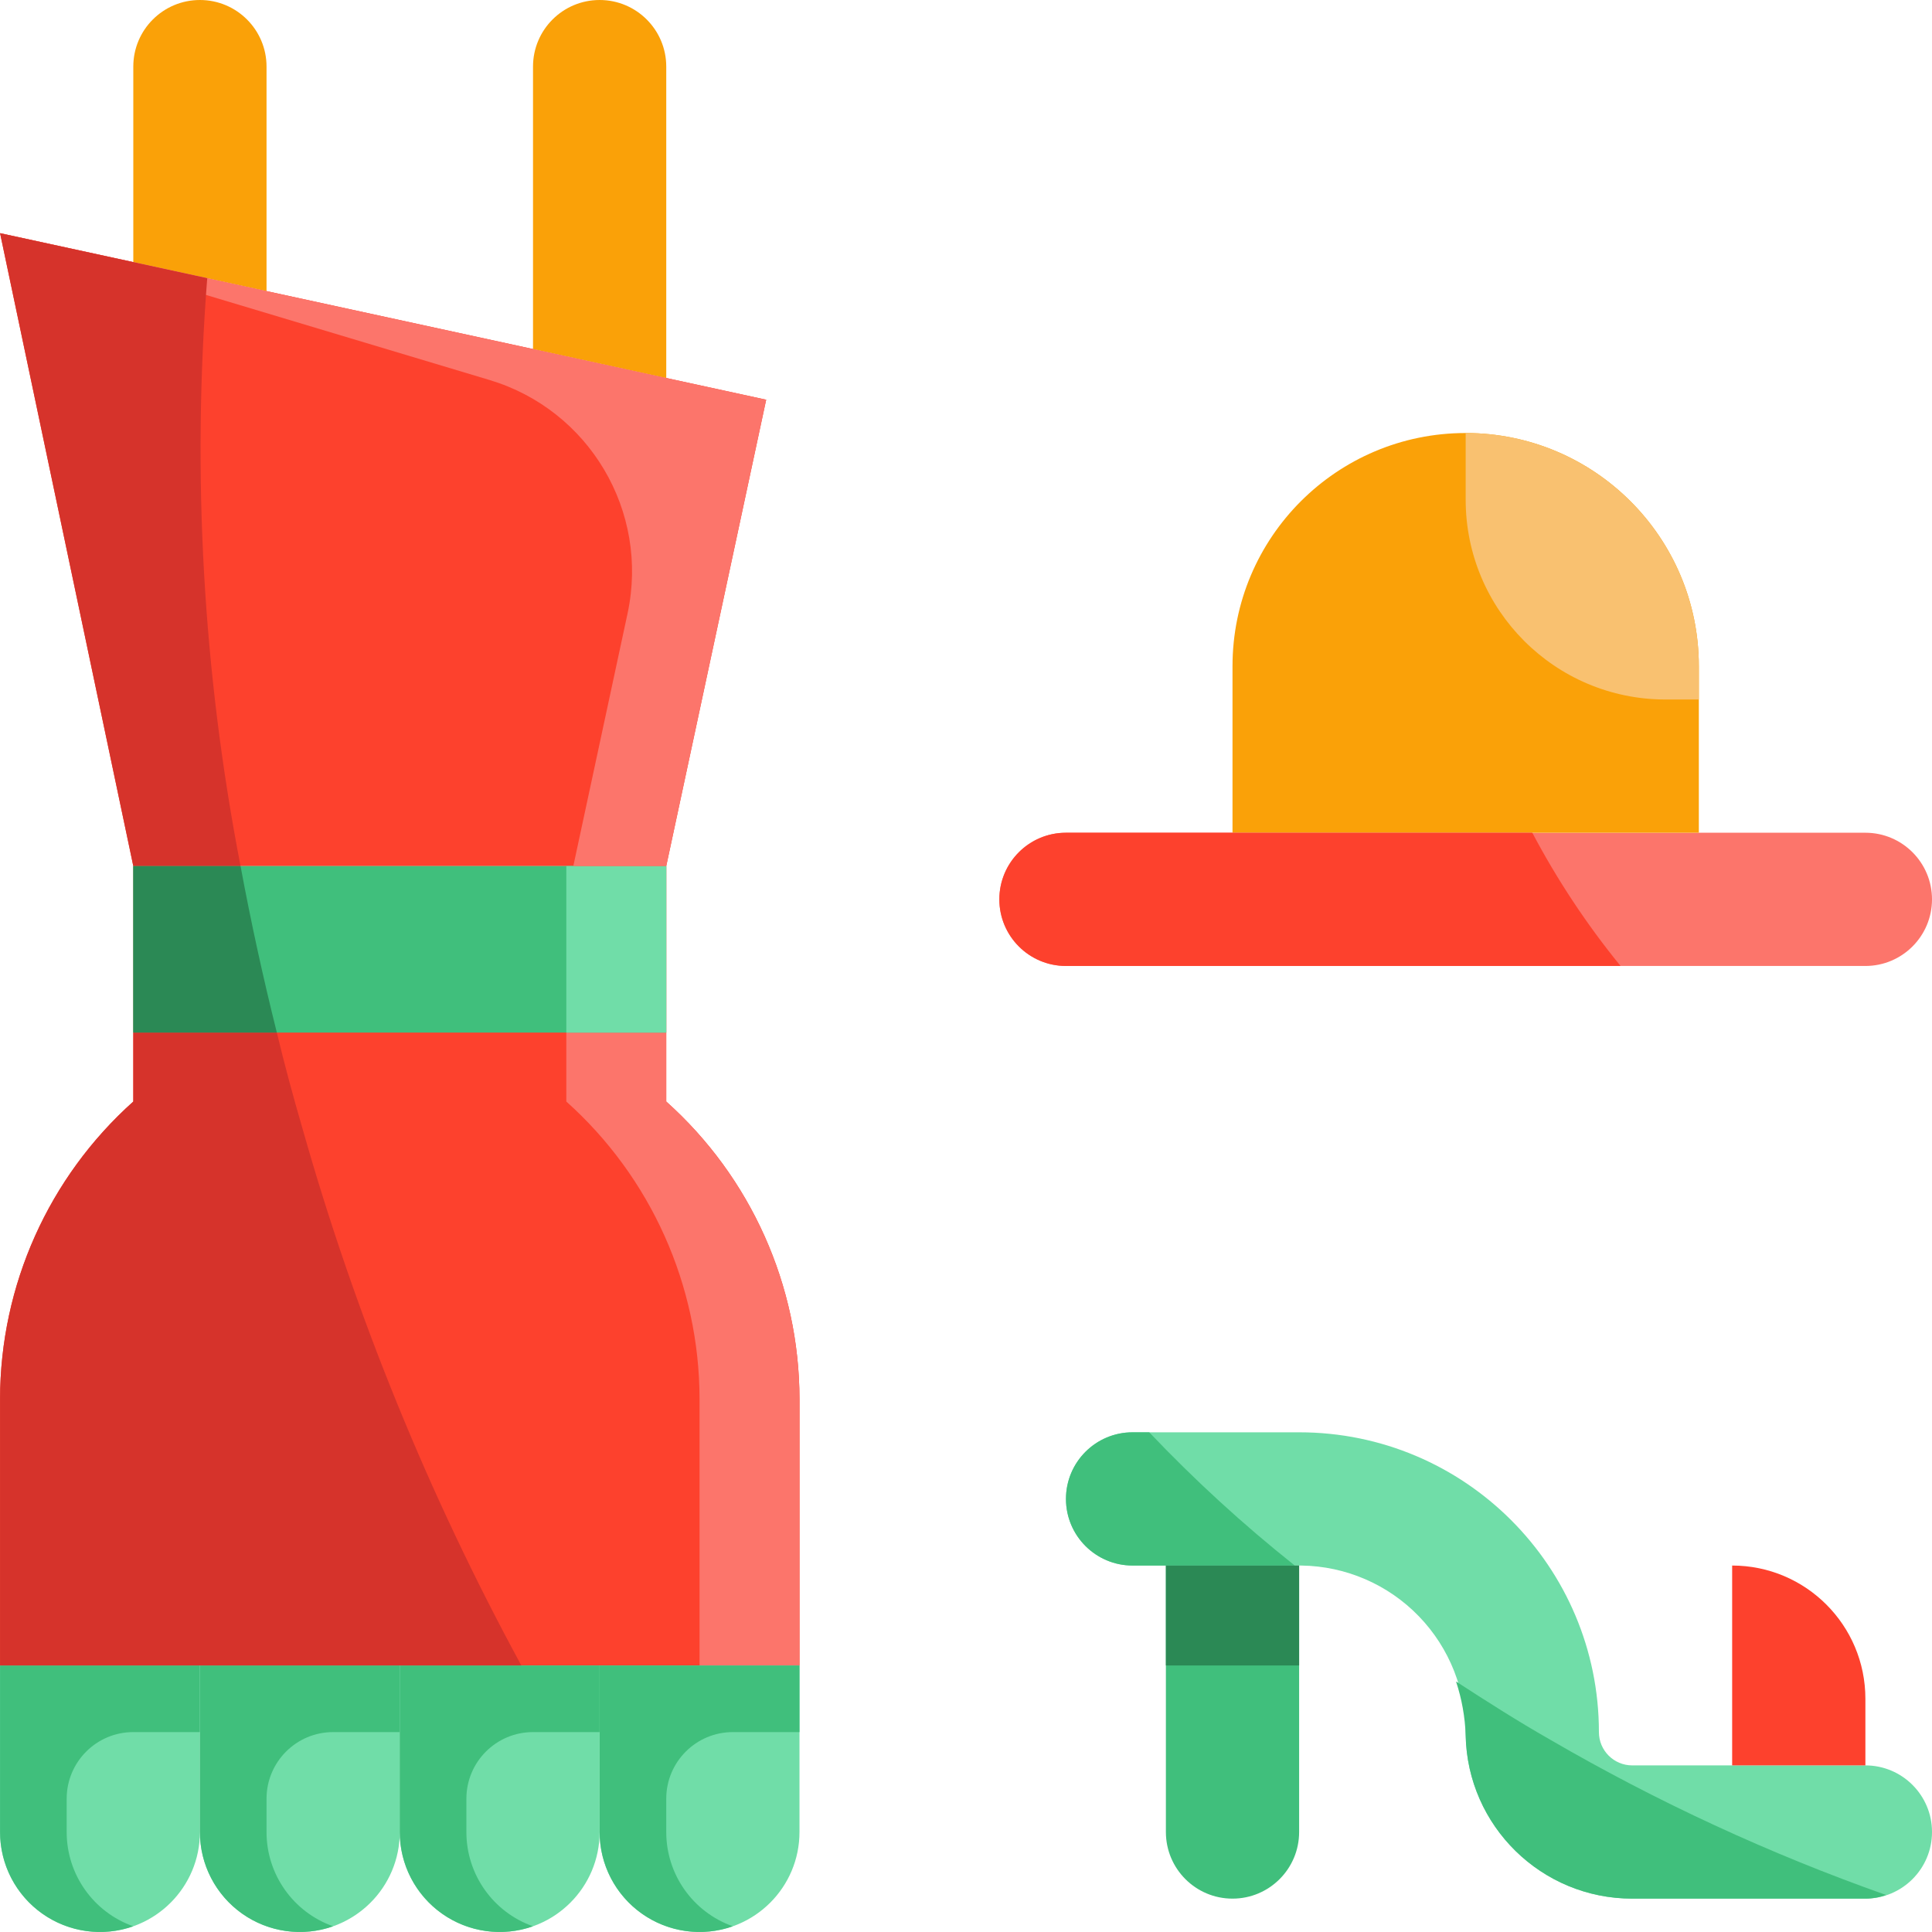 <?xml version="1.0" encoding="UTF-8"?> <svg xmlns="http://www.w3.org/2000/svg" height="464pt" viewBox="0 0 464 464.013" width="464pt"><path d="m160.008 264.559v-56.559h-128v56.559c-20.332 18.188-31.969 44.164-32 71.441v64h192v-64c-.035-27.277-11.668-53.254-32-71.441zm0 0" fill="#fd412d"></path><path d="m160.008 264.559v-56.559h-24v56.559c20.332 18.188 31.965 44.164 32 71.441v64h24v-64c-.035-27.277-11.668-53.254-32-71.441zm0 0" fill="#fc756b"></path><path d="m160.008 208h-128l-32-152 184 40zm0 0" fill="#fd412d"></path><path d="m64.008 69.922v-53.922c0-8.836-7.164-16-16-16-8.84 0-16 7.164-16 16v46.961zm0 0" fill="#faa108"></path><path d="m160.008 90.801v-74.801c0-8.836-7.164-16-16-16-8.84 0-16 7.164-16 16v67.84zm0 0" fill="#faa108"></path><path d="m.008 400h48v40c0 13.254-10.746 24-24 24-13.258 0-24-10.746-24-24zm0 0" fill="#70dda8"></path><path d="m16.008 440v-8c0-8.836 7.16-16 16-16h16v-16h-48v40c-.004 7.793 3.773 15.105 10.137 19.605s14.516 5.633 21.863 3.035c-9.594-3.391-16.008-12.465-16-22.641zm0 0" fill="#40bf7c"></path><path d="m48.008 400h48v40c0 13.254-10.746 24-24 24-13.258 0-24-10.746-24-24zm0 0" fill="#70dda8"></path><path d="m64.008 440v-8c0-8.836 7.16-16 16-16h16v-16h-48v40c-.004 7.793 3.773 15.105 10.137 19.605s14.516 5.633 21.863 3.035c-9.594-3.391-16.008-12.465-16-22.641zm0 0" fill="#40bf7c"></path><path d="m96.008 400h48v40c0 13.254-10.746 24-24 24-13.258 0-24-10.746-24-24zm0 0" fill="#70dda8"></path><path d="m112.008 440v-8c0-8.836 7.16-16 16-16h16v-16h-48v40c-.004 7.793 3.773 15.105 10.137 19.605s14.516 5.633 21.863 3.035c-9.594-3.391-16.008-12.465-16-22.641zm0 0" fill="#40bf7c"></path><path d="m144.008 400h48v40c0 13.254-10.746 24-24 24-13.258 0-24-10.746-24-24zm0 0" fill="#70dda8"></path><path d="m160.008 440v-8c0-8.836 7.16-16 16-16h16v-16h-48v40c-.004 7.793 3.773 15.105 10.137 19.605s14.516 5.633 21.863 3.035c-9.594-3.391-16.008-12.465-16-22.641zm0 0" fill="#40bf7c"></path><path d="m32.008 208h128v40h-128zm0 0" fill="#40bf7c"></path><path d="m136.008 208h24v40h-24zm0 0" fill="#70dda8"></path><path d="m.008 56 117.598 35.281c23.938 7.195 38.344 31.555 33.121 56l-13.039 60.719h22.32l24-112zm0 0" fill="#fc756b"></path><path d="m272.008 376h40.559c10.652.148 20.805 4.535 28.207 12.195 7.402 7.66 11.445 17.953 11.234 28.605.434 21.777 18.215 39.203 40 39.199h56c8.836 0 16-7.164 16-16s-7.164-16-16-16h-56c-4.418 0-8-3.582-8-8 0-39.766-32.238-72-72-72h-40c-8.84 0-16 7.164-16 16s7.16 16 16 16zm0 0" fill="#70dda8"></path><path d="m280.008 376h32v64c0 8.836-7.164 16-16 16-8.84 0-16-7.164-16-16zm0 0" fill="#40bf7c"></path><path d="m416.008 376c17.672 0 32 14.328 32 32v16h-32zm0 0" fill="#fd412d"></path><path d="m256.008 200h192c8.836 0 16 7.164 16 16s-7.164 16-16 16h-192c-8.84 0-16-7.164-16-16s7.16-16 16-16zm0 0" fill="#fc756b"></path><path d="m352.008 104c30.926 0 56 25.07 56 56v40h-112v-40c0-30.93 25.07-56 56-56zm0 0" fill="#faa108"></path><path d="m400.008 168h8v-8c0-30.93-25.074-56-56-56v16c0 26.508 21.488 48 48 48zm0 0" fill="#f9c170"></path><path d="m66.484 248h-34.477v16.559c-20.332 18.188-31.969 44.164-32 71.441v64h125.199c-22.246-40.906-39.875-84.16-52.562-128.961-2.238-7.68-4.238-15.039-6.16-23.039zm0 0" fill="#d6332b"></path><path d="m49.766 66.801-49.758-10.801 32 152h25.758c-9.004-46.492-11.691-93.988-8-141.199zm0 0" fill="#d6332b"></path><path d="m57.766 208h-25.758v40h34.477c-3.359-13.441-6.266-26.773-8.719-40zm0 0" fill="#2b8955"></path><path d="m276.008 344h-4c-8.84 0-16 7.164-16 16s7.16 16 16 16h38.957c-12.383-9.836-24.066-20.531-34.957-32zm0 0" fill="#40bf7c"></path><path d="m372.328 417.84c-8-4.559-15.363-9.281-22.641-14 1.391 4.188 2.172 8.551 2.32 12.961.434 21.777 18.215 39.203 40 39.199h56c1.691 0 3.371-.297 4.957-.879-27.98-9.887-54.98-22.367-80.637-37.281zm0 0" fill="#40bf7c"></path><path d="m280.008 376h32v24h-32zm0 0" fill="#2b8955"></path><path d="m368.008 200h-112c-8.84 0-16 7.164-16 16s7.16 16 16 16h133.199c-8.105-9.941-15.203-20.66-21.199-32zm0 0" fill="#fd412d"></path></svg> 